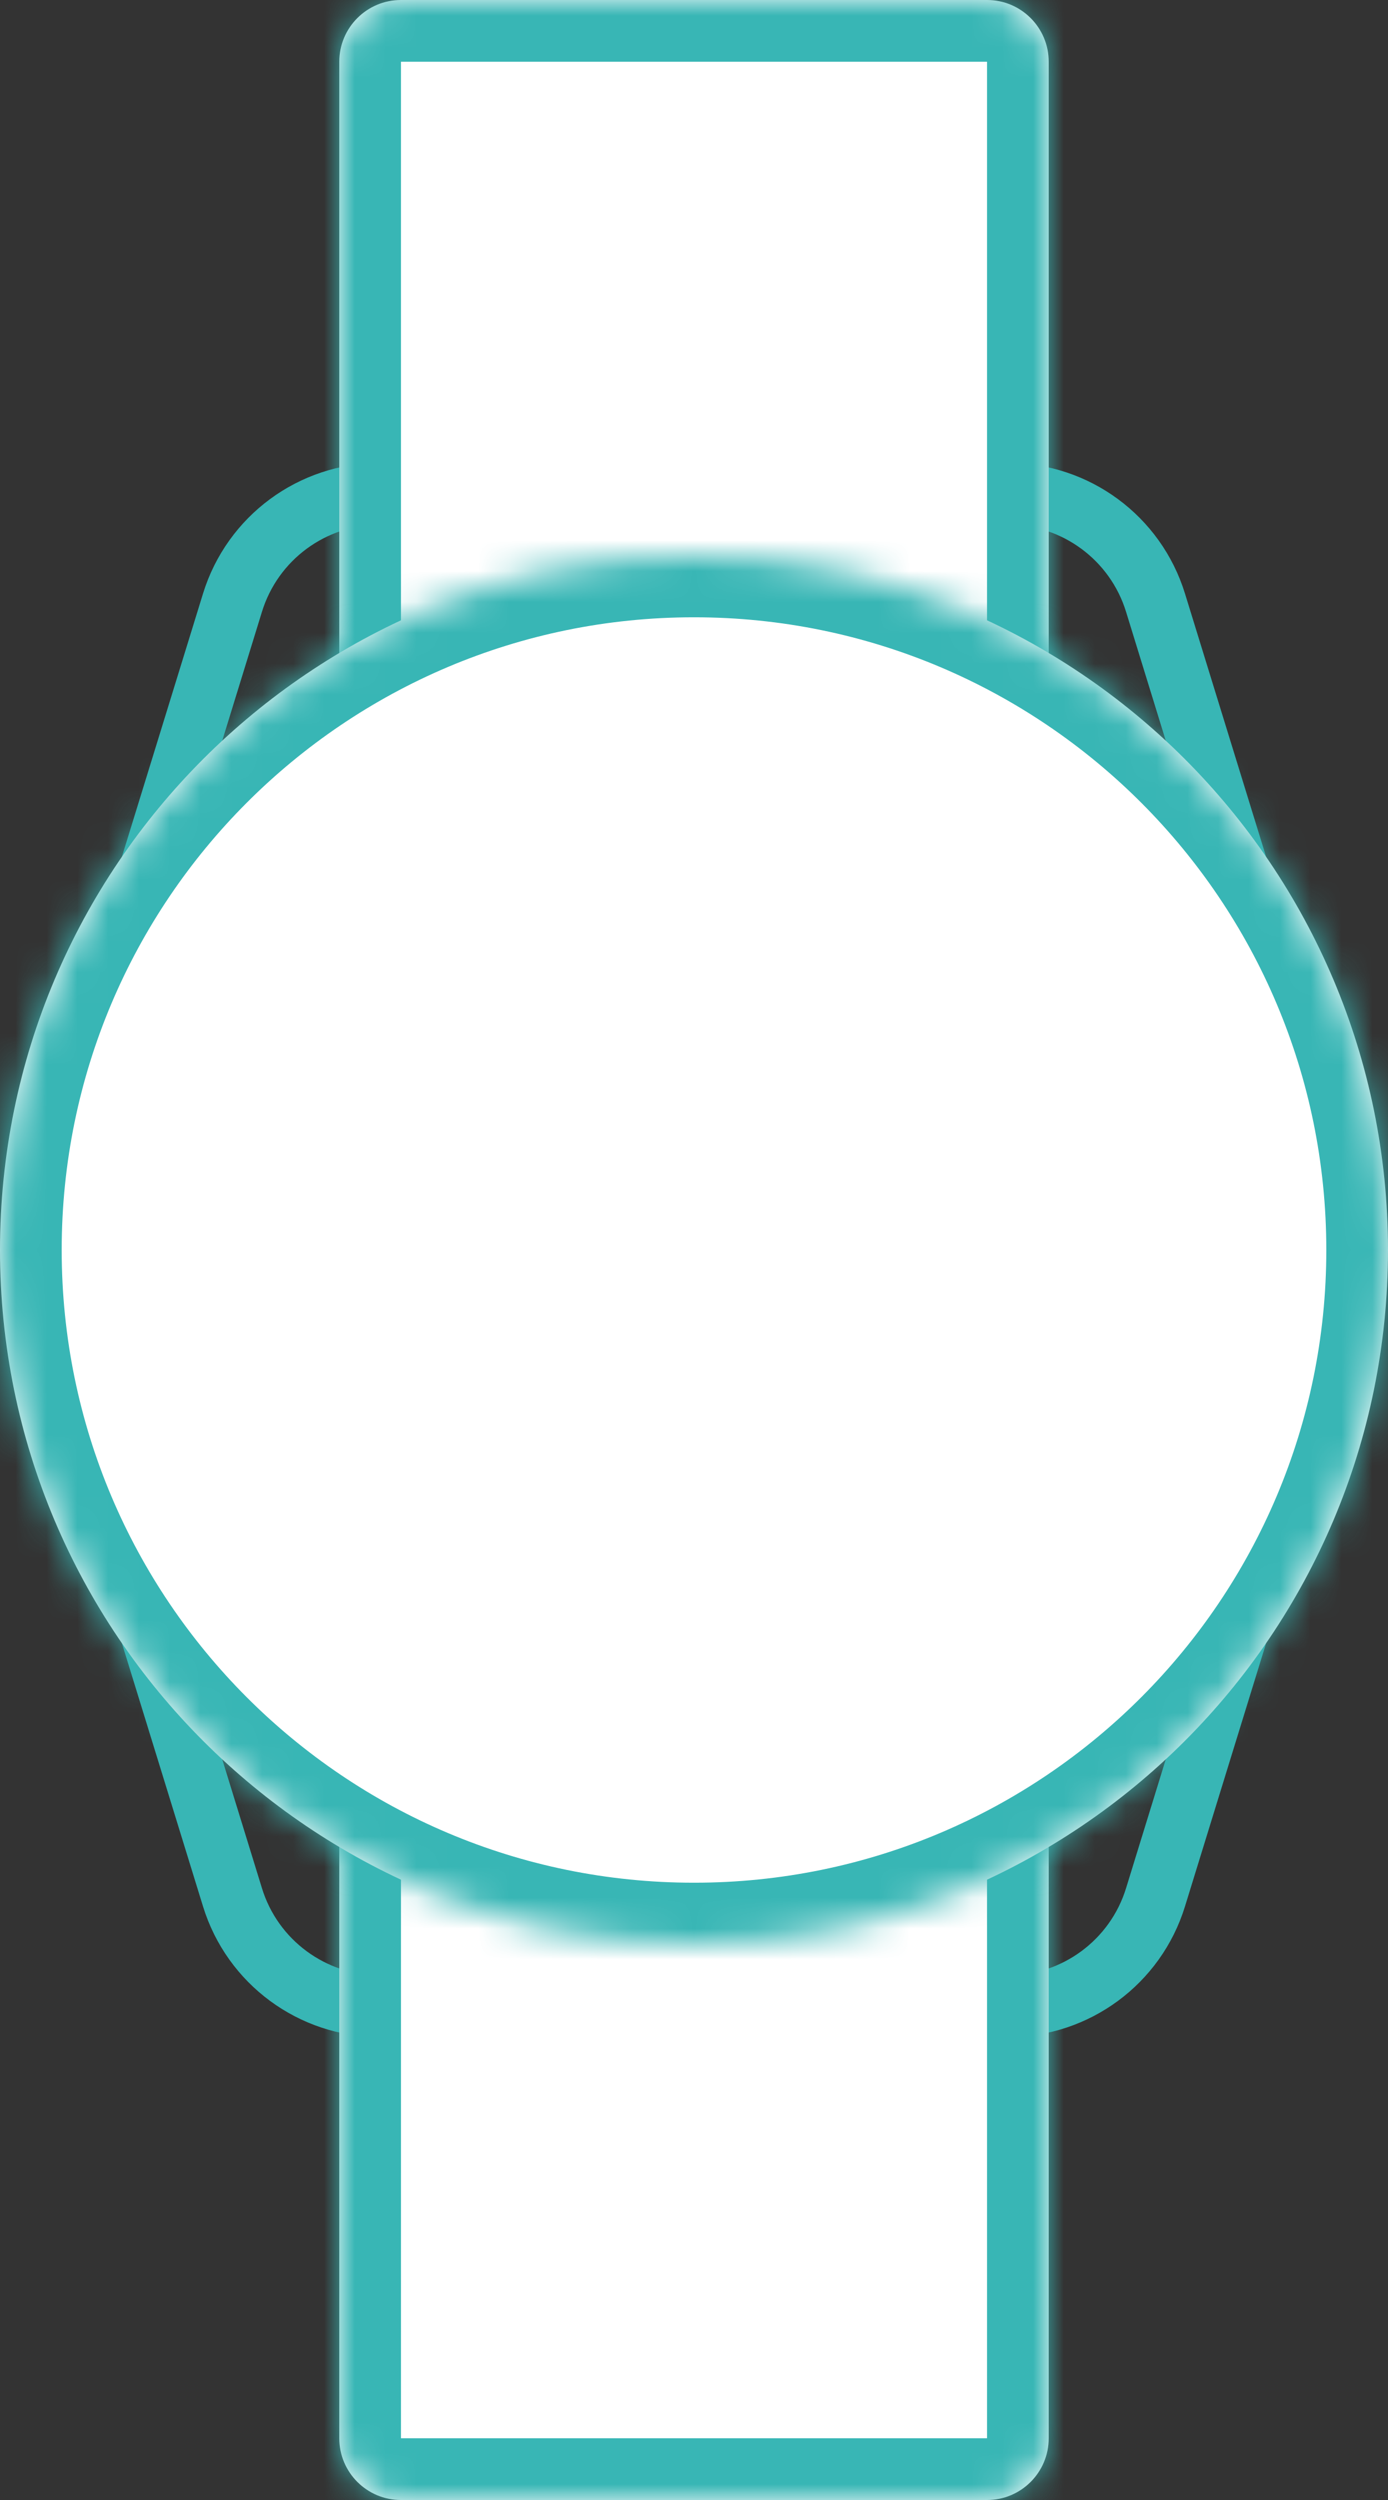 <svg width="45" height="81" viewBox="0 0 45 81" version="1.1" xmlns="http://www.w3.org/2000/svg" xmlns:xlink="http://www.w3.org/1999/xlink">
<rect x="0" y="0" width="45" height="81" fill="#333333" stroke="none"/>
<title>gear s3</title>
<desc>Created using Figma</desc>
<g id="Canvas" transform="translate(-503 -1031)">
<g id="gear s3">
<g id="Rectangle 2">
<use xlink:href="#path0_stroke" transform="translate(507 1047)" fill="#38B6B5"/>
</g>
<g id="Rectangle 2.1">
<use xlink:href="#path0_stroke" transform="matrix(1 0 0 -1 507 1096)" fill="#38B6B5"/>
</g>
<g id="Rectangle">
<use xlink:href="#path1_fill" transform="translate(514 1031)" fill="#FFFFFF"/>
<mask id="mask0_outline_ins">
<use xlink:href="#path1_fill" fill="white" transform="translate(514 1031)"/>
</mask>
<g mask="url(#mask0_outline_ins)">
<use xlink:href="#path2_stroke_2x" transform="translate(514 1031)" fill="#38B6B5"/>
</g>
</g>
<g id="Rectangle">
<use xlink:href="#path1_fill" transform="translate(514 1088)" fill="#FFFFFF"/>
<mask id="mask1_outline_ins">
<use xlink:href="#path1_fill" fill="white" transform="translate(514 1088)"/>
</mask>
<g mask="url(#mask1_outline_ins)">
<use xlink:href="#path2_stroke_2x" transform="translate(514 1088)" fill="#38B6B5"/>
</g>
</g>
<g id="Ellipse 2">
<use xlink:href="#path3_fill" transform="translate(503 1049)" fill="#FFFFFF"/>
<mask id="mask2_outline_ins">
<use xlink:href="#path3_fill" fill="white" transform="translate(503 1049)"/>
</mask>
<g mask="url(#mask2_outline_ins)">
<use xlink:href="#path4_stroke_2x" transform="translate(503 1049)" fill="#38B6B5"/>
</g>
</g>
</g>
</g>
<defs>
<path id="path0_stroke" d="M 33.462 3.527L 32.507 3.821L 33.462 3.527ZM 3.538 3.527L 4.493 3.821L 3.538 3.527ZM 8.316 1L 28.684 1L 28.684 -1L 8.316 -1L 8.316 1ZM 32.507 3.821L 36.044 15.295L 37.956 14.705L 34.418 3.232L 32.507 3.821ZM 0.956 15.295L 4.493 3.821L 2.582 3.232L -0.956 14.705L 0.956 15.295ZM 28.684 1C 30.439 1 31.99 2.144 32.507 3.821L 34.418 3.232C 33.642 0.716 31.317 -1 28.684 -1L 28.684 1ZM 8.316 -1C 5.683 -1 3.358 0.716 2.582 3.232L 4.493 3.821C 5.01 2.144 6.56 1 8.316 1L 8.316 -1Z"/>
<path id="path1_fill" d="M 0 2C 0 0.895 0.895 0 2 0L 21 0C 22.105 0 23 0.895 23 2L 23 22C 23 23.105 22.105 24 21 24L 2 24C 0.895 24 0 23.105 0 22L 0 2Z"/>
<path id="path2_stroke_2x" d="M 2 2L 21 2L 21 -2L 2 -2L 2 2ZM 21 2L 21 22L 25 22L 25 2L 21 2ZM 21 22L 2 22L 2 26L 21 26L 21 22ZM 2 22L 2 2L -2 2L -2 22L 2 22ZM 2 22L -2 22C -2 24.209 -0.209 26 2 26L 2 22ZM 21 22L 21 26C 23.209 26 25 24.209 25 22L 21 22ZM 21 2L 25 2C 25 -0.209 23.209 -2 21 -2L 21 2ZM 2 -2C -0.209 -2 -2 -0.209 -2 2L 2 2L 2 -2Z"/>
<path id="path3_fill" d="M 45 22.5C 45 34.926 34.926 45 22.5 45C 10.074 45 0 34.926 0 22.5C 0 10.074 10.074 0 22.5 0C 34.926 0 45 10.074 45 22.5Z"/>
<path id="path4_stroke_2x" d="M 43 22.5C 43 33.822 33.822 43 22.5 43L 22.5 47C 36.031 47 47 36.031 47 22.5L 43 22.5ZM 22.5 43C 11.178 43 2 33.822 2 22.5L -2 22.5C -2 36.031 8.969 47 22.5 47L 22.5 43ZM 2 22.5C 2 11.178 11.178 2 22.5 2L 22.5 -2C 8.969 -2 -2 8.969 -2 22.5L 2 22.5ZM 22.5 2C 33.822 2 43 11.178 43 22.5L 47 22.5C 47 8.969 36.031 -2 22.5 -2L 22.5 2Z"/>
</defs>
</svg>
